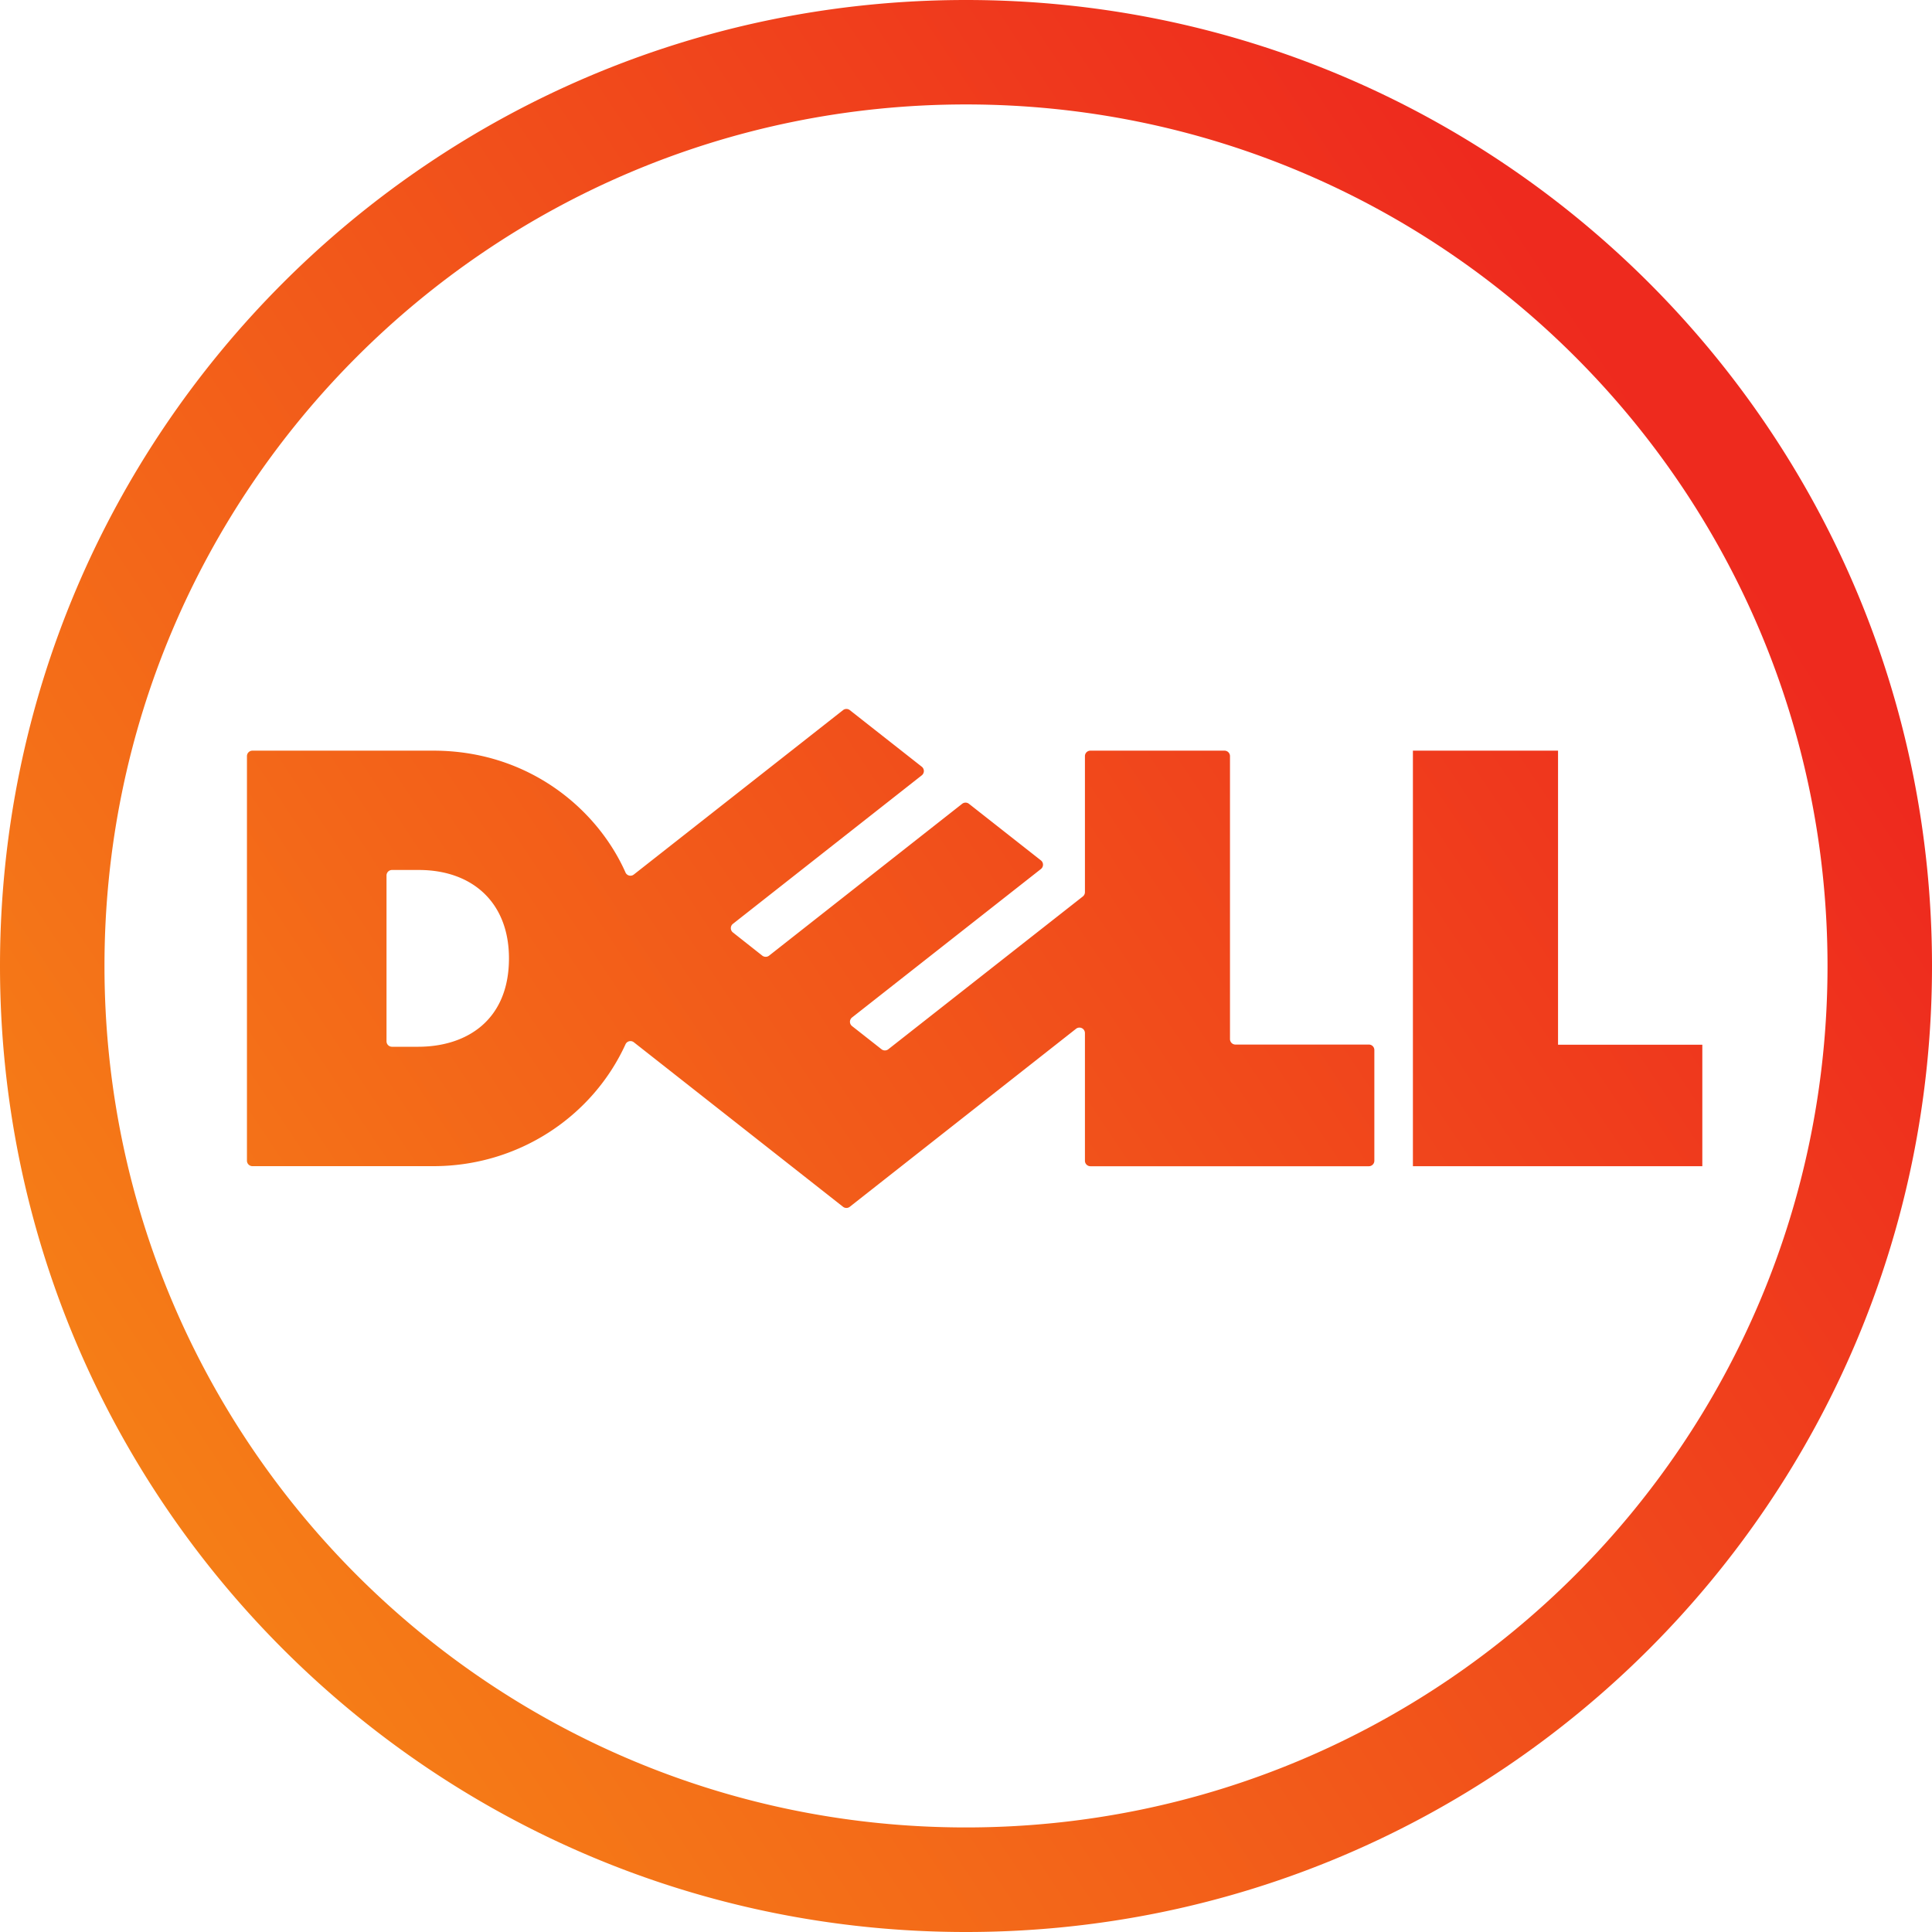 <svg width="50" height="50" viewBox="0 0 50 50" xmlns="http://www.w3.org/2000/svg"><defs><linearGradient x1="-20.896%" y1="50%" x2="65.659%" y2="-7.527%" id="a"><stop stop-color="#F68616" offset="0%"/><stop stop-color="#EE2A1E" offset="100%"/></linearGradient></defs><path d="M295 2865c13.807 0 25 11.193 25 24.999 0 13.808-11.193 25.001-25 25.001s-25-11.193-25-25.001c0-13.806 11.193-24.999 25-24.999zm0 2.703c-12.314 0-22.296 9.983-22.296 22.296 0 12.313 9.982 22.295 22.295 22.295 12.315 0 22.297-9.982 22.297-22.295 0-12.313-9.982-22.296-22.297-22.296zm-3.182 15.675a.141.141 0 01.175 0l1.863 1.465a.142.142 0 010 .222l-4.888 3.844a.142.142 0 000 .223l.76.6c.052.04.125.04.176 0l4.997-3.93a.142.142 0 01.175 0l1.863 1.465a.142.142 0 010 .223l-4.888 3.842a.142.142 0 000 .223l.763.6c.051.04.123.04.175 0l5.035-3.955a.142.142 0 00.054-.111v-3.52c0-.08.064-.142.142-.142h3.47c.078 0 .142.063.142.141v7.323c0 .079.063.142.141.142h3.453c.079 0 .142.063.142.142v2.866a.142.142 0 01-.142.141h-7.206a.142.142 0 01-.142-.141v-3.306a.142.142 0 00-.229-.111l-5.856 4.607a.142.142 0 01-.176 0l-5.413-4.257a.141.141 0 00-.215.05c-.851 1.867-2.767 3.156-4.973 3.156h-4.683a.142.142 0 01-.142-.142v-10.47c0-.078.064-.141.142-.141h4.683c2.452 0 4.238 1.5 4.972 3.153a.14.14 0 00.216.052zm18.504 1.049v7.61h3.734v3.145h-7.49v-10.755h3.756zm-29.481 3.088h-.696a.142.142 0 00-.142.142v4.291c0 .079.063.142.142.142h.674c1.268 0 2.353-.695 2.353-2.288 0-1.463-.967-2.287-2.331-2.287z" transform="translate(-270 -2865)" fill="url(#a)"/></svg>